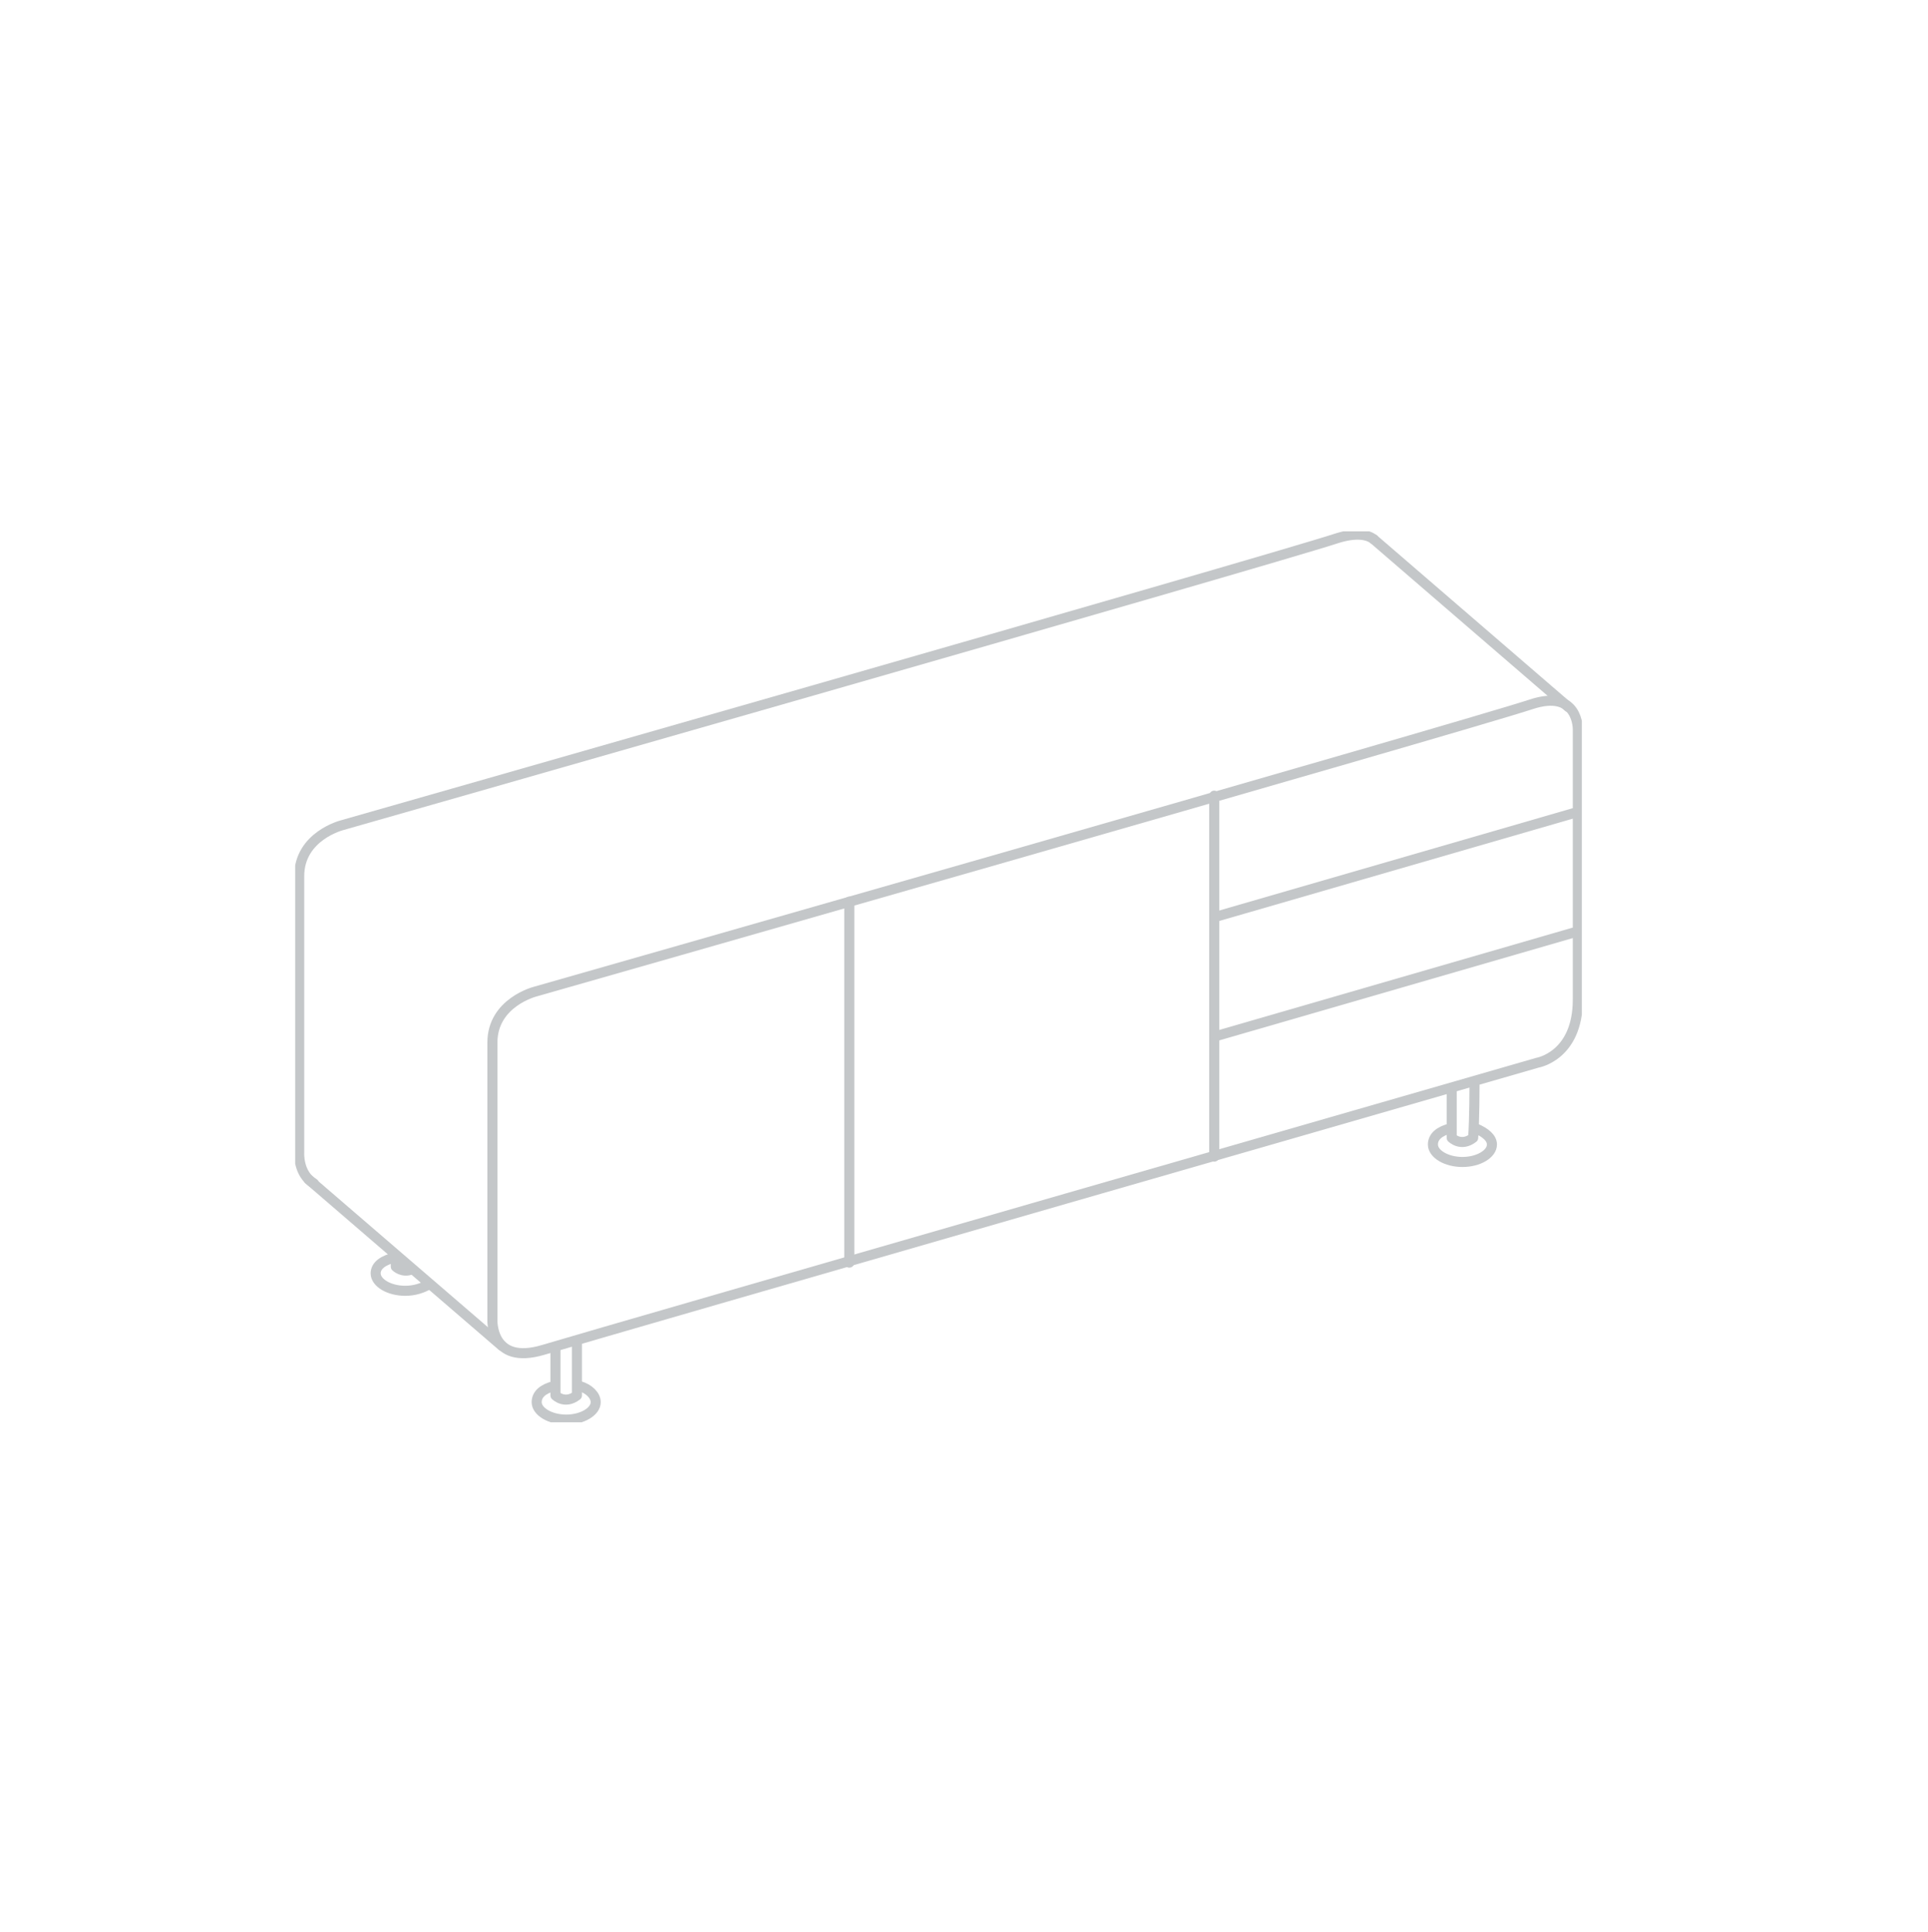 <svg enable-background="new 0 0 143.7 144" viewBox="0 0 143.7 144" xmlns="http://www.w3.org/2000/svg" xmlns:xlink="http://www.w3.org/1999/xlink"><clipPath id="a"><path d="m22 39.6h95.9v66.4h-95.9z"/></clipPath><clipPath id="b"><path d="m22 39.6h95.9v66.4h-95.9z"/></clipPath><clipPath id="c"><path d="m22 39.6h95.9v66.4h-95.9z"/></clipPath><g style="fill:none;stroke:#c4c7c9;stroke-width:.75;stroke-linecap:round;stroke-linejoin:round;stroke-miterlimit:10"><path clip-path="url(#a)" d="m39.9 73.9s-3.2.8-3.2 3.8v20.6s-.2 3.5 3.8 2.3c5-1.5 74.1-21.4 74.1-21.4s3-.5 3-4.7v-20.1s.1-3.1-3.5-1.9c-5.5 1.8-74.2 21.4-74.2 21.4z"/><path d="m63.3 67.2v26.9"/><path d="m102.4 40.2 14.5 12.5"/><path clip-path="url(#b)" d="m23 87.9 14.4 12.4"/><path clip-path="url(#b)" d="m41.3 103.3c-.8.2-1.3.6-1.3 1.2 0 .7 1 1.3 2.2 1.3s2.2-.6 2.2-1.3c0-.5-.5-1-1.2-1.2"/><path clip-path="url(#b)" d="m29.5 93.7c-.9.2-1.5.6-1.5 1.2 0 .7 1 1.3 2.2 1.3.7 0 1.3-.2 1.8-.5"/><path clip-path="url(#b)" d="m108.1 84.1c-.8.2-1.3.6-1.3 1.2 0 .7 1 1.3 2.2 1.3s2.2-.6 2.2-1.3c0-.5-.5-.9-1.2-1.2"/><path clip-path="url(#b)" d="m41.4 100.5v3.5s.7.7 1.6 0c0-1.5 0-4 0-4"/><path clip-path="url(#b)" d="m29.5 93.6v.8s.5.5 1.2.2"/><path clip-path="url(#b)" d="m108.2 81.3v3.5s.7.7 1.6 0c.1-1.4.1-3.9.1-3.9"/><path clip-path="url(#b)" d="m102.4 40.2c-.5-.4-1.4-.5-2.7-.1-5.5 1.8-74.2 21.4-74.2 21.4s-3.2.8-3.2 3.8v20.6s-.1 1.6 1.1 2.3"/><path d="m90.5 59.3v26.9"/><path clip-path="url(#c)" d="m90.7 68.3 26.6-7.7"/><path clip-path="url(#c)" d="m90.7 77.2 26.6-7.7"/></g></svg>